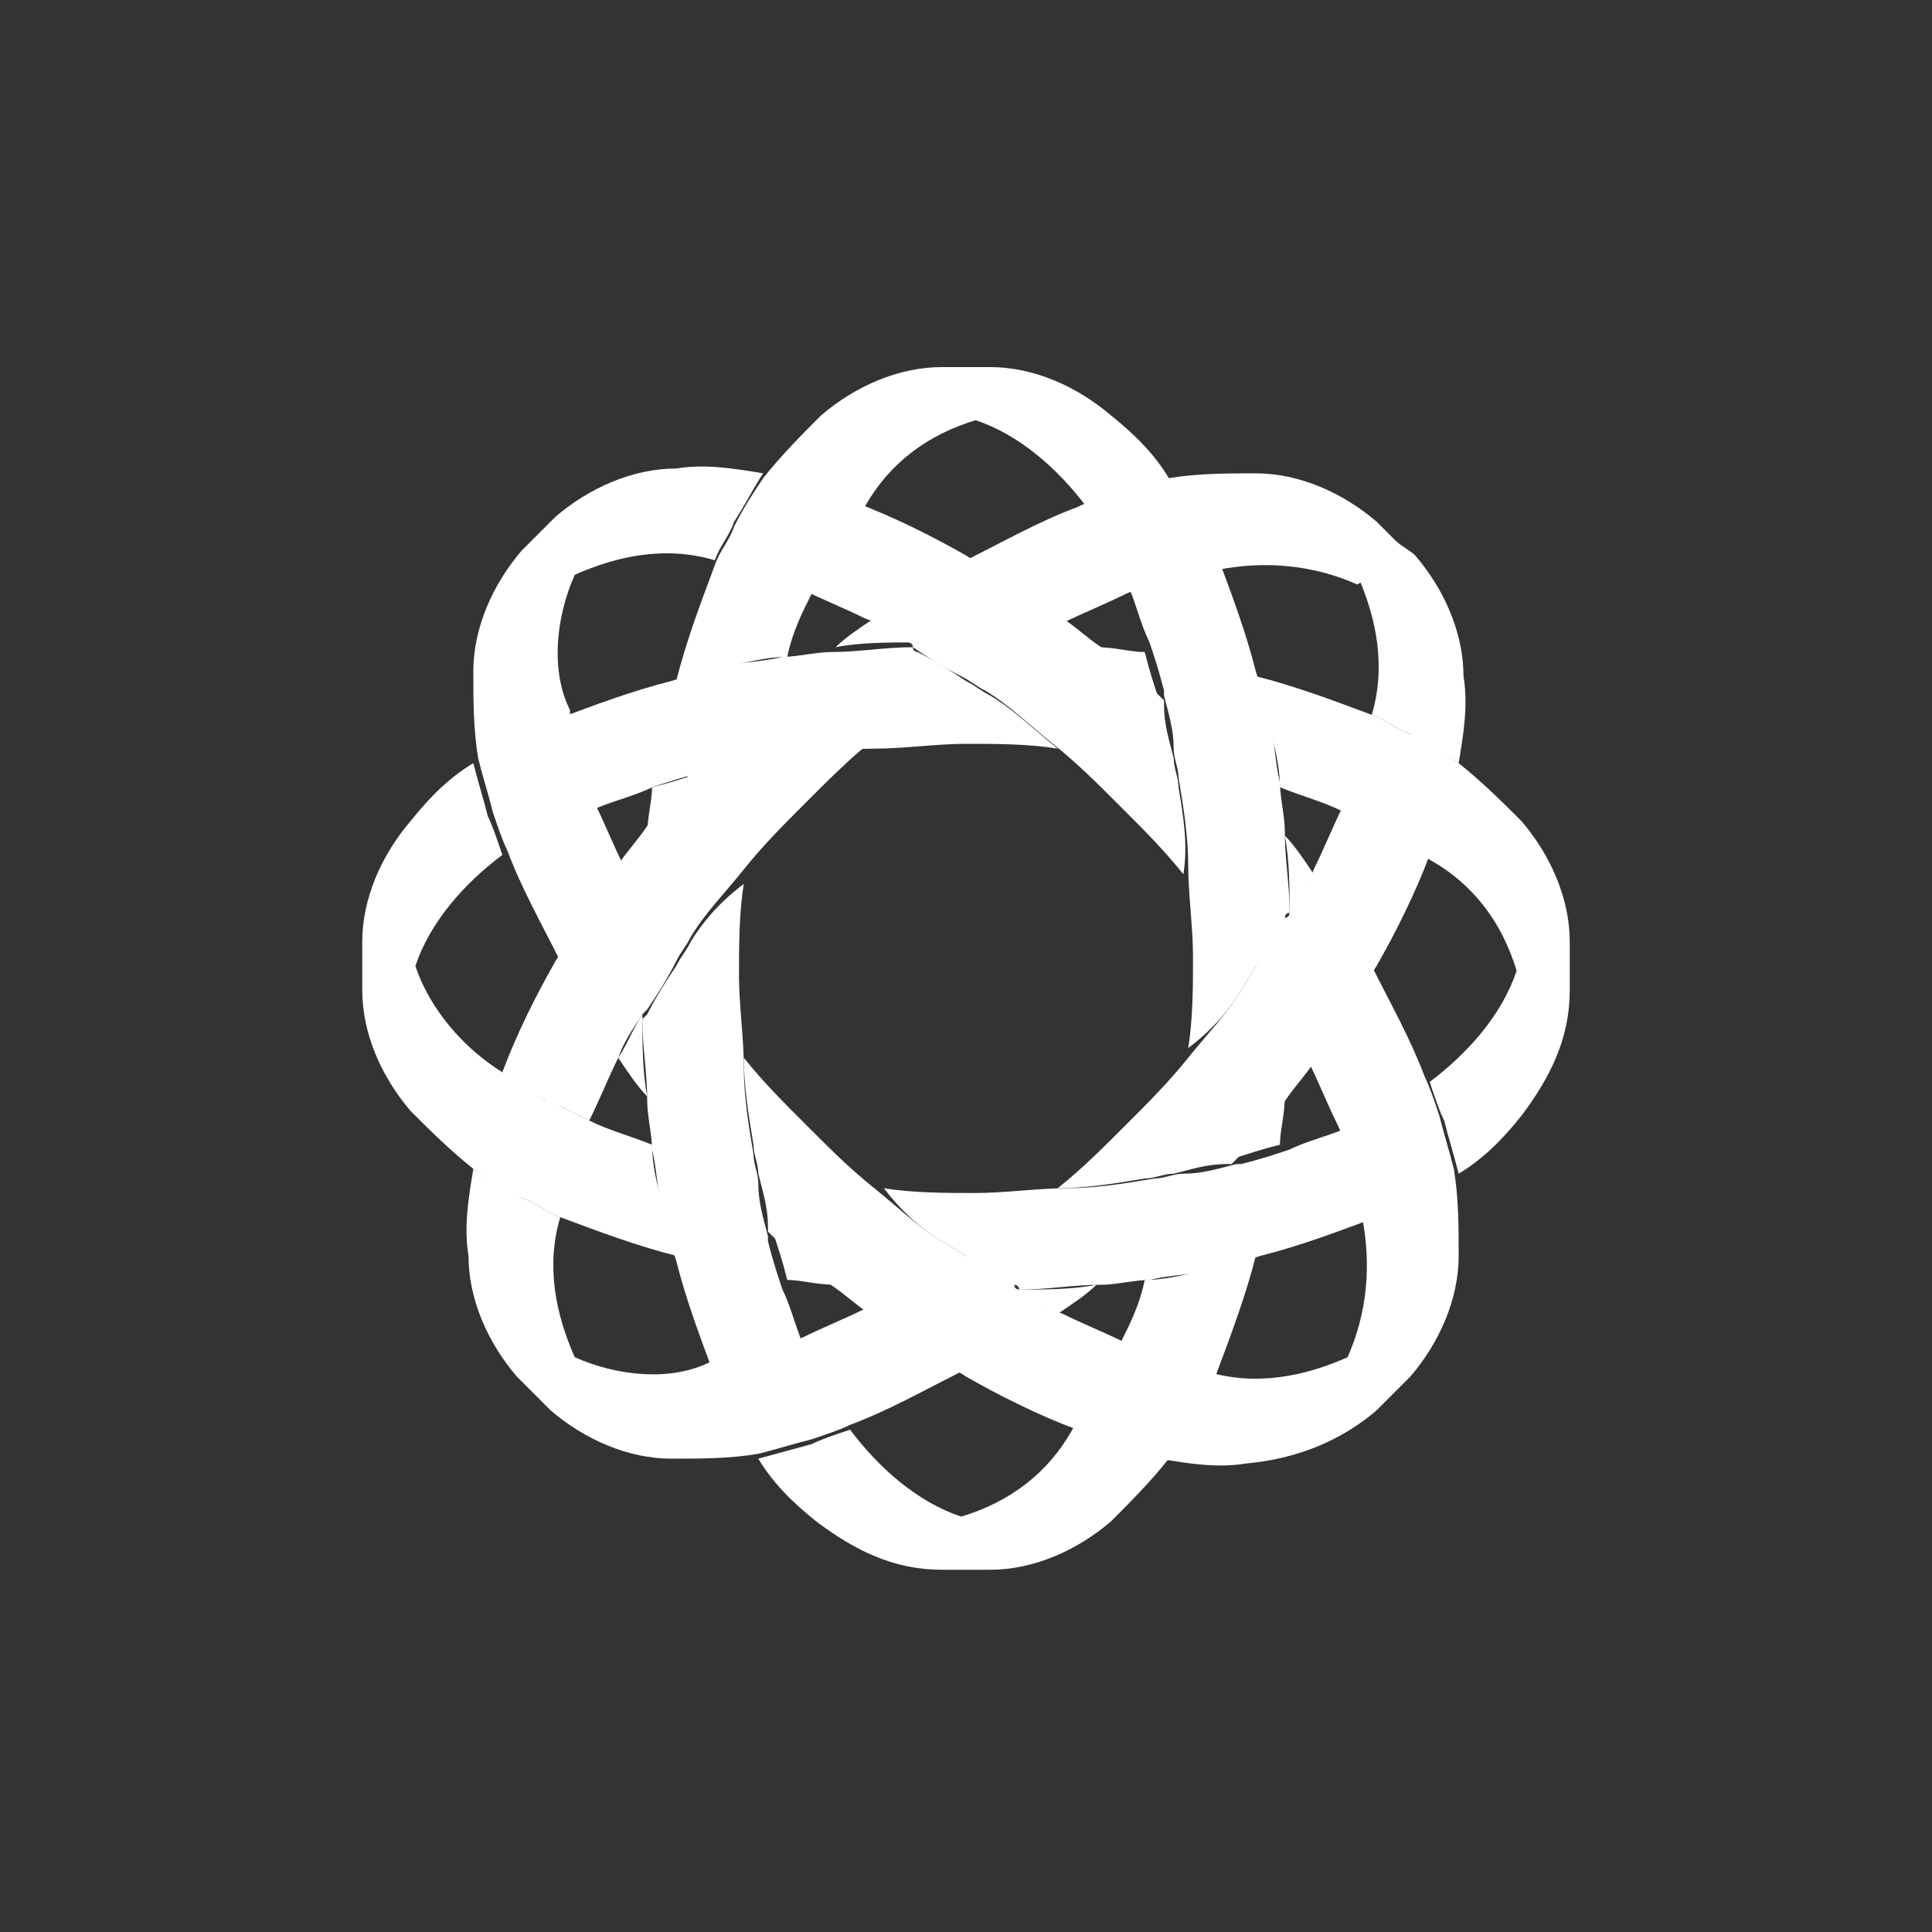 <svg version="1.1" id="Layer_1" xmlns="http://www.w3.org/2000/svg" x="0" y="0" viewBox="0 0 40 40" xml:space="preserve"><rect x="0" y="0" width="40" height="40" fill="#333333" stroke="none"/><style>.st0{fill:#fff}</style><path class="st0" d="M32.5 20.5v-1c0-.9-.4-1.8-1-2.5-.4-.4-.8-.8-1.3-1.2-.3-.2-.6-.4-1-.6-.3-.1-.5-.3-.8-.4-.8-.3-1.6-.6-2.4-.8.1.4.2.7.3 1.1.1.4.2.8.2 1.2.5.2.9.3 1.3.5l.6.3c.1 0 .2.1.3.1l.9.6c.9.5 1.5 1.3 1.8 2.3-.3.9-1 1.7-1.8 2.3.1.3.2.6.3.8.1.4.2.7.3 1.1.5-.3.9-.7 1.3-1.2.6-.8 1-1.6 1-2.6M17.3 26.6c-.4-.3-.9-.7-1.3-1.1.1.3.2.6.3 1 .3 0 .6.1 1 .1M19.5 25.7c.2.1.3.2.5.3.3.2.6.4 1 .6 0 0 .1 0 .1.1.6 0 1.1-.1 1.7-.1.3 0 .7-.1 1-.1.4-.1.8-.1 1.2-.2.4-.1.8-.2 1.1-.3.8-.2 1.6-.5 2.4-.8-.1-.3-.1-.7-.2-1 0-.1-.1-.2-.1-.3-.1-.2-.1-.4-.2-.6-.4.2-.9.3-1.3.5-.3.1-.6.2-1 .3h-.1c-.4.1-.7.2-1.1.2-.2 0-.4.1-.6.1-.6.1-1.2.2-1.8.2-.6 0-1.3.1-1.9.1-.6 0-1.3 0-1.9-.1.3.4.7.8 1.2 1.1M11.9 15.9c0 .1.1.2.1.3.1.2.1.4.2.6.4-.2.9-.3 1.3-.5.3-.1.6-.2 1-.3h.1c.4-.1.7-.2 1.1-.2.2 0 .4-.1.6-.1.6-.1 1.2-.2 1.8-.2.6 0 1.3-.1 1.9-.1.6 0 1.3 0 1.9.1-.5-.4-.9-.8-1.4-1.1-.2-.1-.3-.2-.5-.3-.3-.2-.6-.4-1-.6 0 0-.1 0-.1-.1-.6 0-1.1.1-1.7.1-.3 0-.7.1-1 .1-.4.1-.8.1-1.2.2-.4.1-.8.2-1.1.3-.8.2-1.6.5-2.4.8.2.3.3.6.4 1M22.7 13.4c.4.3.9.7 1.3 1.1-.1-.3-.2-.6-.3-1-.3 0-.6-.1-1-.1M8.6 20c.3-.9 1-1.7 1.8-2.3-.1-.3-.2-.6-.3-.8-.1-.4-.2-.7-.3-1.1-.5.3-.9.7-1.3 1.2-.6.7-1 1.6-1 2.5v1c0 .9.4 1.8 1 2.5.4.4.8.8 1.3 1.2.3.2.6.4 1 .6.3.1.5.3.8.4.8.3 1.6.6 2.4.8-.1-.4-.2-.7-.3-1.1-.1-.4-.2-.8-.2-1.2-.5-.2-.9-.3-1.3-.5l-.6-.3c-.1 0-.2-.1-.3-.1l-.9-.6c-.8-.5-1.5-1.3-1.8-2.2"/><path class="st0" d="M22.7 26.6c-.5.1-1.1.1-1.7.1.3.2.6.3.9.5.3-.2.6-.4.8-.6M29.2 11.5l-.7-.7c-.7-.6-1.6-1-2.5-1-.6 0-1.2 0-1.8.1-.4.1-.7.2-1.1.3-.3.1-.6.2-.8.3-.8.3-1.5.7-2.3 1.1.3.2.7.4 1 .6.3.2.6.4 1 .7.4-.2.9-.4 1.3-.6.2-.1.4-.1.6-.2.1 0 .2-.1.3-.1.3-.1.7-.2 1-.2 1-.2 2-.1 2.9.3"/><path class="st0" d="M28.1 11.9c.4.9.6 1.9.3 2.9.3.1.5.3.8.4.3.2.7.4 1 .6.1-.6.2-1.2.1-1.8 0-.9-.4-1.8-1-2.5-.1-.1-.3-.2-.4-.3M23.7 24.4c.2 0 .4-.1.6-.1.4-.1.7-.2 1.1-.2h.1c.4-.4.7-.8 1.1-1.3.2-.3.4-.5.6-.8.2-.3.5-.6.7-1 .2-.3.4-.7.6-1 .4-.7.8-1.5 1.1-2.3l-.9-.6c-.1-.1-.2-.1-.3-.1l-.6-.3c-.2.4-.4.9-.6 1.3-.1.3-.3.6-.5.9 0 0 0 .1-.1.1-.2.3-.4.6-.6 1-.1.2-.2.3-.3.5-.3.5-.7.9-1.1 1.4-.4.5-.8.9-1.3 1.4-.5.5-.9.9-1.4 1.3.6 0 1.2-.1 1.8-.2M17.3 13.4c.5-.1 1.1-.1 1.7-.1-.3-.2-.6-.3-.9-.5-.3.2-.6.4-.8.6M11.9 28.1c-.4-.9-.6-1.9-.3-2.9-.3-.1-.5-.3-.8-.4-.3-.2-.7-.4-1-.6-.1.6-.2 1.2-.1 1.8 0 .9.4 1.8 1 2.5l.7.7c.7.6 1.6 1 2.5 1 .6 0 1.2 0 1.8-.1.4-.1.7-.2 1.1-.3.3-.1.6-.2.8-.3.8-.3 1.5-.7 2.3-1.1-.3-.2-.7-.4-1-.6-.3-.2-.6-.4-1-.7-.4.2-.9.4-1.3.6-.2.1-.4.1-.6.2-.1 0-.2.1-.3.1-.3.1-.7.2-1 .2-.8.4-1.9.3-2.8-.1M11.3 22.8c.1.1.2.1.3.1l.6.3c.2-.4.4-.9.6-1.3.1-.3.3-.6.5-.9l.1-.1c.2-.3.4-.6.6-1 .1-.2.2-.3.3-.5.3-.5.7-.9 1.1-1.4.4-.5.8-.9 1.3-1.4.5-.5.9-.9 1.4-1.3-.6 0-1.2.1-1.8.2-.2 0-.4.1-.6.1-.4.1-.7.2-1.1.2h-.1c-.4.4-.7.8-1.1 1.3-.2.3-.4.5-.6.8-.2.3-.5.6-.7 1-.2.3-.4.7-.6 1-.4.7-.8 1.5-1.1 2.3.3.3.6.4.9.6"/><path class="st0" d="M13.4 22.7c-.1-.5-.1-1.1-.1-1.7-.2.3-.3.6-.5.9.2.3.4.6.6.8M11.9 11.9c.9-.4 1.9-.6 2.9-.3.1-.3.3-.5.4-.8.2-.3.4-.7.6-1-.6-.1-1.2-.2-1.8-.1-.9 0-1.8.4-2.5 1-.1.1-.2.3-.3.4.1-.1.2-.3.3-.4l-.7.7c-.6.7-1 1.6-1 2.5 0 .6 0 1.2.1 1.8.1.4.2.7.3 1.1.1.3.2.6.3.8.3.8.7 1.5 1.1 2.3.2-.3.4-.7.6-1 .2-.3.4-.6.7-1-.2-.4-.4-.9-.6-1.3-.1-.2-.1-.4-.2-.6 0-.1-.1-.2-.1-.3-.1-.3-.2-.7-.2-1-.4-.8-.3-1.9.1-2.8M26.6 17.3c.1.5.1 1.1.1 1.7.2-.3.3-.6.5-.9-.2-.3-.4-.6-.6-.8M24.4 16.3c0-.2-.1-.4-.1-.6-.1-.4-.2-.7-.2-1.1v-.1c-.4-.4-.8-.7-1.3-1.1-.3-.2-.5-.4-.8-.6-.3-.2-.6-.5-1-.7-.3-.2-.7-.4-1-.6-.7-.4-1.5-.8-2.3-1.1l-.6.9c-.1.1-.1.2-.2.3l-.3.6c.4.2.9.4 1.3.6.3.1.6.3.9.5 0 0 .1 0 .1.1.3.2.6.4 1 .6.2.1.3.2.5.3.5.3.9.7 1.4 1.1.5.4.9.8 1.4 1.3.5.5.9.9 1.3 1.4.1-.6 0-1.2-.1-1.8M15.6 23.7c0 .2.1.4.1.6.1.4.2.7.2 1.1v.1c.4.4.8.7 1.3 1.1.3.2.5.4.8.6.3.2.6.5 1 .7.3.2.7.4 1 .6.7.4 1.5.8 2.3 1.1l.6-.9c.1-.1.1-.2.1-.3l.3-.6c-.4-.2-.9-.4-1.3-.6-.3-.1-.6-.3-.9-.5 0 0-.1 0-.1-.1-.3-.2-.6-.4-1-.6-.2-.1-.3-.2-.5-.3-.5-.3-.9-.7-1.4-1.1-.5-.4-.9-.8-1.4-1.3-.5-.5-.9-.9-1.3-1.4 0 .6.1 1.2.2 1.8M28.5 29.2l.7-.7c.6-.7 1-1.6 1-2.5 0-.6 0-1.2-.1-1.8-.1-.4-.2-.7-.3-1.1-.1-.3-.2-.6-.3-.8-.3-.8-.7-1.5-1.1-2.3-.2.3-.4.7-.6 1-.2.3-.4.6-.7 1 .2.4.4.9.6 1.3.1.2.1.4.2.6 0 .1.1.2.1.3.1.3.2.7.2 1 .2 1 .1 2-.3 2.9-.9.4-1.9.6-2.9.3-.1.3-.3.5-.4.8-.2.3-.4.7-.6 1 .6.1 1.2.2 1.8.1 1.1-.1 2-.5 2.7-1.1"/><path class="st0" d="M14.3 19.5c-.1.2-.2.3-.3.5-.2.3-.4.6-.6 1l-.1.1c0 .6.1 1.1.1 1.7 0 .3.1.7.1 1 .1.4.1.8.2 1.2.1.4.2.8.3 1.1.2.8.5 1.6.8 2.4.3-.1.7-.1 1-.2.1 0 .2-.1.3-.1.2-.1.4-.1.6-.2-.2-.4-.3-.9-.5-1.3-.1-.3-.2-.6-.3-1v-.1c-.1-.4-.2-.7-.2-1.1 0-.2-.1-.4-.1-.6-.1-.6-.2-1.2-.2-1.8 0-.6-.1-1.3-.1-1.9s0-1.3.1-1.9c-.4.3-.8.7-1.1 1.2M26.6 22.7c-.3.4-.7.9-1.1 1.3.3-.1.6-.2 1-.3 0-.3.1-.6.1-1M13.4 17.3c.3-.4.7-.9 1.1-1.3-.3.1-.6.2-1 .3 0 .3-.1.6-.1 1M25.7 20.5c.1-.2.2-.3.3-.5.2-.3.4-.6.6-1 0 0 0-.1.1-.1 0-.6-.1-1.1-.1-1.7 0-.3-.1-.7-.1-1-.1-.4-.1-.8-.2-1.2-.1-.4-.2-.8-.3-1.1-.2-.8-.5-1.6-.8-2.4-.3.1-.7.1-1 .2-.1 0-.2.1-.3.1-.2.1-.4.1-.6.2.2.4.3.9.5 1.3.1.3.2.6.3 1v.1c.1.4.2.7.2 1.1 0 .2.1.4.1.6.1.6.2 1.2.2 1.8 0 .6.1 1.3.1 1.9s0 1.3-.1 1.9c.4-.3.8-.7 1.1-1.2M24.2 9.9c-.3-.5-.7-.9-1.2-1.3-.7-.6-1.6-1-2.5-1h-1c-.9 0-1.8.4-2.5 1-.4.4-.8.8-1.2 1.3-.2.3-.4.6-.6 1-.1.3-.3.5-.4.8-.3.8-.6 1.6-.8 2.4.4-.1.7-.2 1.1-.3.4-.1.8-.2 1.2-.2.1-.5.3-.9.5-1.3l.3-.6c0-.1.1-.2.2-.3l.6-.9c.5-.9 1.3-1.5 2.3-1.8.9.3 1.7 1 2.3 1.8.3-.1.6-.2.8-.3M19.5 32.5h1c.9 0 1.8-.4 2.5-1 .4-.4.8-.8 1.2-1.3.2-.3.4-.6.6-1 .1-.3.3-.5.4-.8.3-.8.6-1.6.8-2.4l-1.1.3c-.4.1-.8.2-1.2.2-.1.5-.3.9-.5 1.3l-.3.6c0 .1-.1.2-.1.3l-.6.9c-.5.9-1.3 1.5-2.3 1.8-.9-.3-1.7-1-2.3-1.8-.3.1-.6.2-.8.3l-1.1.3c.3.5.7.9 1.2 1.3.8.6 1.6 1 2.6 1"/></svg>
